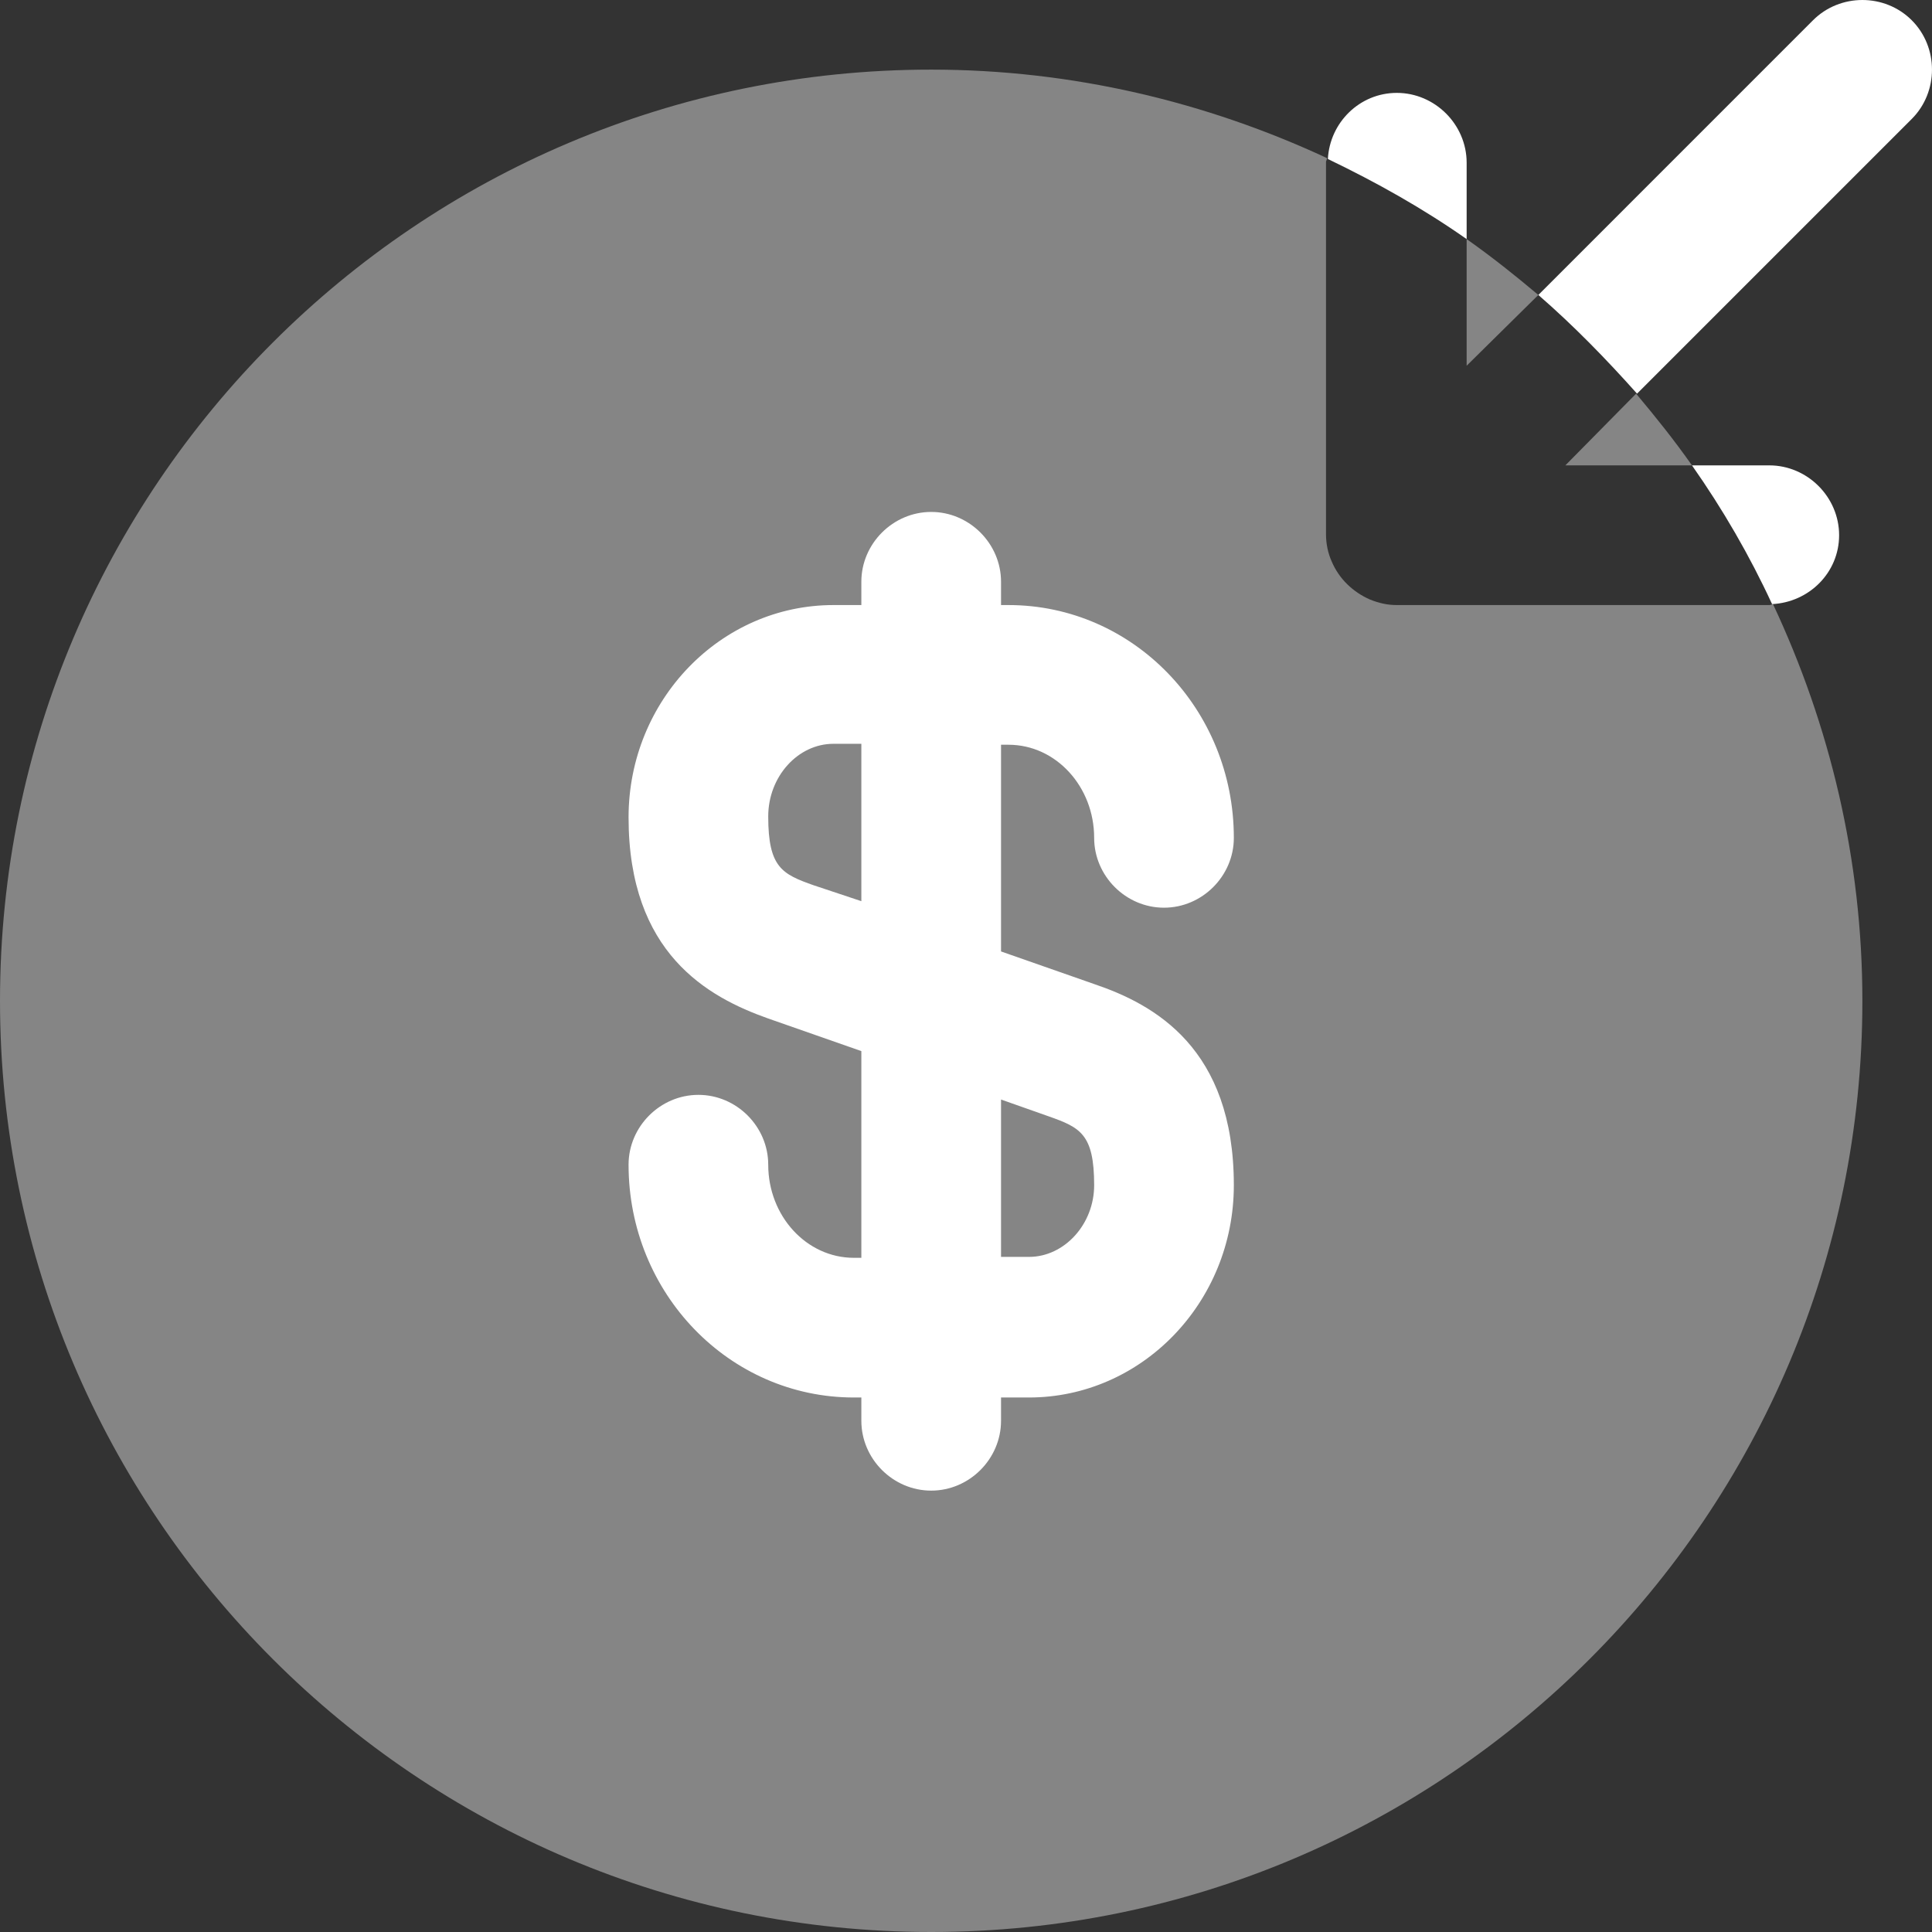 <svg width="90" height="90" viewBox="0 0 90 90" fill="none" xmlns="http://www.w3.org/2000/svg">
<rect x="0" y="0" width="90" height="90" fill="#333333" stroke="none"/>
<path opacity="0.4" d="M72.92 21.679H78.819C77.995 20.507 77.127 19.423 76.216 18.338L72.92 21.679Z" fill="white"/>
<path opacity="0.4" d="M71.662 13.74C70.577 12.829 69.493 11.962 68.322 11.138V17.037L71.662 13.74Z" fill="white"/>
<path opacity="0.4" d="M65.068 28.186C64.634 28.186 64.244 28.099 63.81 27.925C63.029 27.578 62.379 26.971 62.032 26.147C61.858 25.756 61.771 25.323 61.771 24.889V7.537C61.771 7.494 61.815 7.451 61.815 7.364C56.219 4.761 49.972 3.243 43.379 3.243C19.434 3.243 0 22.677 0 46.622C0 70.567 19.434 90 43.379 90C67.324 90 86.757 70.567 86.757 46.622C86.757 40.028 85.239 33.782 82.593 28.142C82.55 28.142 82.506 28.186 82.42 28.186H65.068Z" fill="white"/>
<path d="M76.26 18.338L89.056 5.542C90.314 4.284 90.314 2.201 89.056 0.943C87.799 -0.314 85.716 -0.314 84.458 0.943L71.662 13.74C73.31 15.172 74.828 16.733 76.26 18.338Z" fill="white"/>
<path d="M68.322 7.581C68.322 5.802 66.847 4.327 65.068 4.327C63.333 4.327 61.945 5.715 61.858 7.407C64.114 8.492 66.283 9.706 68.322 11.138V7.581Z" fill="white"/>
<path d="M85.673 24.932C85.673 23.154 84.198 21.679 82.42 21.679H78.819C80.251 23.718 81.509 25.887 82.55 28.142C84.285 28.055 85.673 26.667 85.673 24.932Z" fill="white"/>
<path d="M50.97 45.841L46.632 44.322V34.693H46.979C49.191 34.693 50.97 36.645 50.97 39.03C50.97 40.809 52.445 42.284 54.223 42.284C56.002 42.284 57.477 40.809 57.477 39.03C57.477 33.044 52.792 28.186 46.979 28.186H46.632V27.101C46.632 25.323 45.157 23.848 43.379 23.848C41.6 23.848 40.125 25.323 40.125 27.101V28.186H38.824C33.575 28.186 29.281 32.61 29.281 38.076C29.281 44.409 32.968 46.448 35.787 47.446L40.125 48.964V58.594H39.778C37.566 58.594 35.787 56.642 35.787 54.256C35.787 52.478 34.313 51.003 32.534 51.003C30.756 51.003 29.281 52.478 29.281 54.256C29.281 60.242 33.966 65.101 39.778 65.101H40.125V66.185C40.125 67.964 41.6 69.439 43.379 69.439C45.157 69.439 46.632 67.964 46.632 66.185V65.101H47.933C53.182 65.101 57.477 60.676 57.477 55.211C57.477 48.834 53.79 46.795 50.97 45.841ZM37.913 41.243C36.438 40.722 35.787 40.418 35.787 38.033C35.787 36.167 37.176 34.649 38.824 34.649H40.125V41.98L37.913 41.243ZM47.933 58.551H46.632V51.22L48.844 52.001C50.319 52.521 50.97 52.825 50.97 55.211C50.97 57.032 49.582 58.551 47.933 58.551Z" fill="white"/>
</svg>
